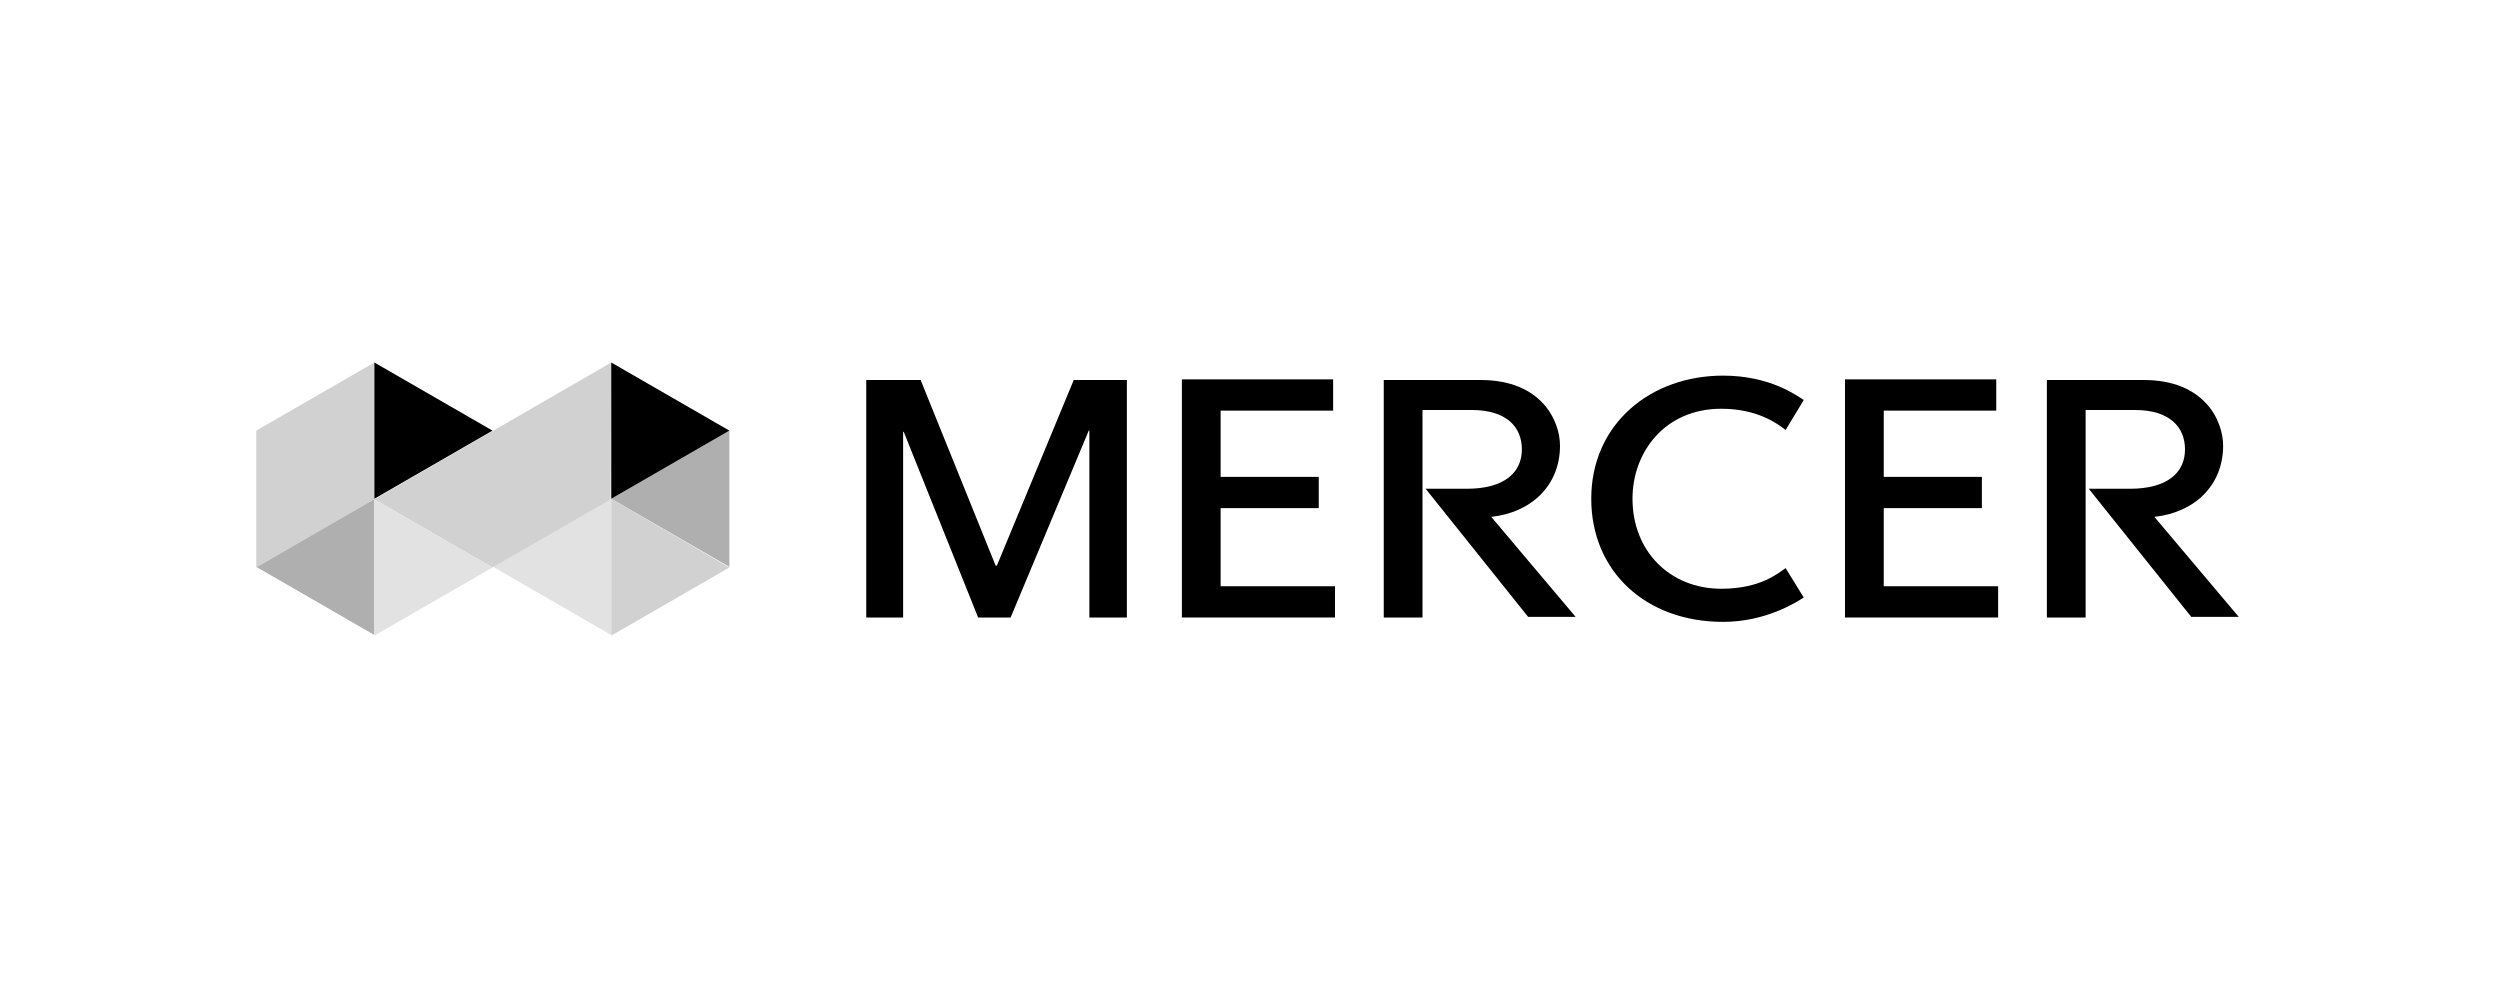 <svg width="400" height="160" viewBox="0 0 400 160" fill="none" xmlns="http://www.w3.org/2000/svg">
<path d="M78.9 90.7L97.8 101.6V79.7L78.9 90.7Z" fill="#E2E2E2"/>
<path d="M41 90.7L59.9 101.6V79.7L41 90.7Z" fill="#AFAFAF"/>
<path d="M97.8 58L59.9 79.9L78.8 90.8L97.7 79.9L97.8 58Z" fill="#D1D1D1"/>
<path d="M116.7 90.7L97.8 79.8L116.7 68.9V90.7Z" fill="#AFAFAF"/>
<path d="M97.8 101.7L116.7 90.8L97.8 79.8V101.7Z" fill="#D1D1D1"/>
<path d="M41 68.9V90.8L59.9 79.9V58L41 68.9Z" fill="#D1D1D1"/>
<path d="M59.9 79.8L78.8 68.9L59.9 58V79.8Z" fill="black"/>
<path d="M59.9 101.7L78.8 90.8L59.9 79.9V101.7Z" fill="#E2E2E2"/>
<path d="M97.8 79.8L116.7 68.9L97.8 58V79.8Z" fill="black"/>
<path d="M238.6 82.7C245 82 249.6 77.7 249.6 71.3C249.6 67.4 246.7 60.8 236.9 60.8H221.4V98.8H227.6V65.6H235.5C241 65.6 243.5 68.3 243.5 71.9C243.5 75.6 240.7 78.2 234.7 78.2H228.1L244.5 98.7H252.1L238.6 82.7Z" fill="black"/>
<path d="M189.1 60.8V98.8H213.6V93.8H195.3V81.3H211V76.3H195.3V65.7H213.3V60.7H189.1V60.8Z" fill="black"/>
<path d="M285.7 90.9C284.5 91.7 281.7 94.2 275.4 94.2C267.2 94.2 261.2 88.2 261.2 79.8C261.2 72.3 266.4 65.4 275.4 65.4C281.1 65.4 284.3 67.7 285.7 68.8L288.6 64C287.5 63.3 283.2 60.1 275.7 60.1C264 60.1 254.6 67.9 254.6 79.8C254.6 91.4 263.3 99.5 275.7 99.5C282.6 99.5 287.5 96.3 288.6 95.6L285.7 90.9Z" fill="black"/>
<path d="M344.7 82.7C351.1 82 355.7 77.7 355.7 71.3C355.7 67.4 352.8 60.8 343 60.8H327.5V98.8H333.7V65.6H341.6C347.1 65.6 349.6 68.3 349.6 71.9C349.6 75.6 346.8 78.2 340.8 78.2H334.2L350.6 98.7H358.2L344.7 82.7Z" fill="black"/>
<path d="M295.2 60.8V98.8H319.7V93.8H301.4V81.3H317.1V76.3H301.4V65.7H319.4V60.7H295.2V60.8Z" fill="black"/>
<path d="M159.3 90.5L147.3 60.8H138.6V98.8H144.5V69.1H144.6L156.5 98.8H161.7L174.2 68.9H174.3V98.8H180.3V60.8H171.8L159.5 90.5H159.3Z" fill="black"/>
</svg>
